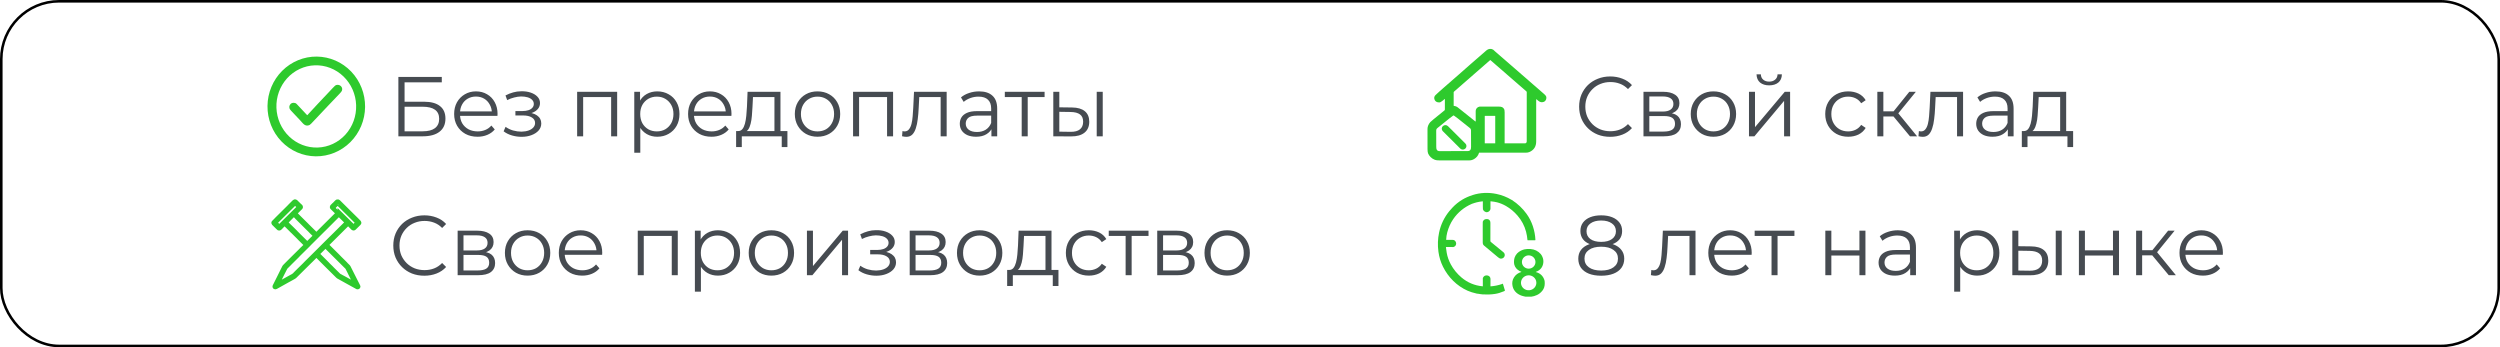 <?xml version="1.0" encoding="UTF-8"?> <svg xmlns="http://www.w3.org/2000/svg" width="972" height="135" viewBox="0 0 972 135" fill="none"><path d="M622.538 107.198C620.692 107.198 619.098 106.934 617.758 106.407C616.439 105.879 615.417 105.121 614.692 104.132C613.988 103.121 613.637 101.934 613.637 100.571C613.637 99.252 613.977 98.131 614.659 97.208C615.362 96.263 616.373 95.538 617.692 95.032C619.033 94.527 620.648 94.274 622.538 94.274C624.407 94.274 626.011 94.527 627.352 95.032C628.693 95.538 629.715 96.263 630.418 97.208C631.143 98.131 631.506 99.252 631.506 100.571C631.506 101.934 631.143 103.121 630.418 104.132C629.693 105.121 628.66 105.879 627.319 106.407C625.978 106.934 624.385 107.198 622.538 107.198ZM622.538 105.187C624.582 105.187 626.176 104.769 627.319 103.934C628.484 103.099 629.066 101.967 629.066 100.538C629.066 99.109 628.484 97.988 627.319 97.175C626.176 96.34 624.582 95.922 622.538 95.922C620.494 95.922 618.901 96.34 617.758 97.175C616.615 97.988 616.043 99.109 616.043 100.538C616.043 101.967 616.615 103.099 617.758 103.934C618.901 104.769 620.494 105.187 622.538 105.187ZM622.538 95.626C620.824 95.626 619.362 95.395 618.153 94.933C616.966 94.472 616.054 93.812 615.417 92.955C614.779 92.076 614.461 91.032 614.461 89.823C614.461 88.548 614.79 87.46 615.45 86.559C616.131 85.636 617.076 84.933 618.285 84.449C619.494 83.965 620.912 83.724 622.538 83.724C624.165 83.724 625.583 83.965 626.791 84.449C628.022 84.933 628.978 85.636 629.66 86.559C630.341 87.46 630.682 88.548 630.682 89.823C630.682 91.032 630.363 92.076 629.726 92.955C629.088 93.812 628.154 94.472 626.923 94.933C625.714 95.395 624.253 95.626 622.538 95.626ZM622.538 94.043C624.341 94.043 625.747 93.669 626.758 92.922C627.769 92.175 628.275 91.175 628.275 89.922C628.275 88.603 627.747 87.581 626.692 86.856C625.659 86.108 624.275 85.735 622.538 85.735C620.802 85.735 619.417 86.108 618.384 86.856C617.351 87.581 616.835 88.592 616.835 89.889C616.835 91.164 617.329 92.175 618.318 92.922C619.329 93.669 620.736 94.043 622.538 94.043ZM641.872 106.967L642.037 104.956C642.191 104.978 642.334 105.011 642.466 105.055C642.619 105.077 642.751 105.088 642.861 105.088C643.565 105.088 644.125 104.824 644.543 104.297C644.982 103.769 645.312 103.066 645.532 102.187C645.752 101.307 645.905 100.318 645.993 99.219C646.081 98.098 646.158 96.977 646.224 95.856L646.521 89.691H659.214V107H656.873V91.043L657.467 91.735H648.037L648.598 91.01L648.334 96.021C648.268 97.516 648.147 98.945 647.971 100.307C647.818 101.67 647.565 102.868 647.213 103.901C646.883 104.934 646.422 105.747 645.828 106.341C645.235 106.912 644.477 107.198 643.554 107.198C643.29 107.198 643.015 107.176 642.729 107.132C642.466 107.088 642.18 107.033 641.872 106.967ZM673.287 107.165C671.484 107.165 669.902 106.791 668.539 106.044C667.176 105.275 666.11 104.231 665.341 102.912C664.572 101.571 664.187 100.043 664.187 98.329C664.187 96.615 664.55 95.098 665.275 93.779C666.022 92.46 667.033 91.427 668.308 90.68C669.605 89.911 671.056 89.526 672.66 89.526C674.287 89.526 675.726 89.9 676.979 90.647C678.254 91.373 679.254 92.406 679.979 93.746C680.705 95.065 681.067 96.593 681.067 98.329C681.067 98.439 681.056 98.56 681.034 98.692C681.034 98.802 681.034 98.922 681.034 99.054H665.967V97.307H679.782L678.858 97.999C678.858 96.746 678.584 95.637 678.034 94.669C677.507 93.68 676.781 92.911 675.858 92.362C674.935 91.812 673.869 91.537 672.66 91.537C671.473 91.537 670.407 91.812 669.462 92.362C668.517 92.911 667.781 93.68 667.253 94.669C666.726 95.659 666.462 96.79 666.462 98.065V98.428C666.462 99.747 666.748 100.912 667.319 101.923C667.913 102.912 668.726 103.692 669.759 104.264C670.814 104.813 672.012 105.088 673.353 105.088C674.408 105.088 675.386 104.901 676.287 104.527C677.21 104.154 678.001 103.582 678.661 102.813L679.979 104.33C679.21 105.253 678.243 105.956 677.078 106.44C675.935 106.923 674.671 107.165 673.287 107.165ZM688.773 107V91.109L689.367 91.735H682.212V89.691H697.675V91.735H690.521L691.114 91.109V107H688.773ZM709.688 107V89.691H712.029V97.34H722.942V89.691H725.283V107H722.942V99.351H712.029V107H709.688ZM742.684 107V103.176L742.585 102.549V96.153C742.585 94.68 742.168 93.549 741.333 92.757C740.519 91.966 739.299 91.57 737.673 91.57C736.552 91.57 735.486 91.757 734.475 92.131C733.464 92.504 732.607 92.999 731.903 93.614L730.848 91.867C731.727 91.12 732.782 90.548 734.013 90.153C735.244 89.735 736.541 89.526 737.904 89.526C740.146 89.526 741.871 90.087 743.08 91.208C744.311 92.307 744.926 93.988 744.926 96.252V107H742.684ZM736.717 107.165C735.42 107.165 734.288 106.956 733.321 106.538C732.376 106.099 731.651 105.505 731.145 104.758C730.639 103.989 730.387 103.11 730.387 102.121C730.387 101.219 730.596 100.406 731.013 99.681C731.453 98.933 732.156 98.34 733.123 97.9C734.112 97.439 735.431 97.208 737.08 97.208H743.047V98.956H737.145C735.475 98.956 734.31 99.252 733.651 99.846C733.013 100.439 732.695 101.175 732.695 102.055C732.695 103.044 733.079 103.835 733.848 104.428C734.618 105.022 735.695 105.319 737.08 105.319C738.398 105.319 739.53 105.022 740.475 104.428C741.442 103.813 742.146 102.934 742.585 101.791L743.113 103.406C742.673 104.549 741.904 105.461 740.805 106.143C739.728 106.824 738.365 107.165 736.717 107.165ZM768.721 107.165C767.227 107.165 765.875 106.824 764.666 106.143C763.457 105.44 762.49 104.439 761.765 103.143C761.061 101.824 760.71 100.219 760.71 98.329C760.71 96.439 761.061 94.845 761.765 93.549C762.468 92.23 763.424 91.23 764.633 90.548C765.842 89.867 767.205 89.526 768.721 89.526C770.37 89.526 771.842 89.9 773.139 90.647C774.458 91.373 775.491 92.406 776.238 93.746C776.986 95.065 777.359 96.593 777.359 98.329C777.359 100.087 776.986 101.626 776.238 102.945C775.491 104.264 774.458 105.297 773.139 106.044C771.842 106.791 770.37 107.165 768.721 107.165ZM759.786 113.396V89.691H762.028V94.9L761.798 98.362L762.127 101.857V113.396H759.786ZM768.556 105.088C769.787 105.088 770.886 104.813 771.853 104.264C772.82 103.692 773.59 102.901 774.161 101.89C774.733 100.857 775.018 99.67 775.018 98.329C775.018 96.988 774.733 95.812 774.161 94.801C773.59 93.79 772.82 92.999 771.853 92.427C770.886 91.856 769.787 91.57 768.556 91.57C767.326 91.57 766.216 91.856 765.226 92.427C764.259 92.999 763.49 93.79 762.919 94.801C762.369 95.812 762.094 96.988 762.094 98.329C762.094 99.67 762.369 100.857 762.919 101.89C763.49 102.901 764.259 103.692 765.226 104.264C766.216 104.813 767.326 105.088 768.556 105.088ZM799.269 107V89.691H801.61V107H799.269ZM789.675 95.79C791.851 95.812 793.51 96.296 794.653 97.241C795.796 98.186 796.368 99.549 796.368 101.329C796.368 103.176 795.752 104.593 794.521 105.582C793.291 106.571 791.532 107.055 789.246 107.033L782.389 107V89.691H784.729V95.725L789.675 95.79ZM789.081 105.253C790.708 105.275 791.928 104.956 792.741 104.297C793.576 103.615 793.994 102.626 793.994 101.329C793.994 100.033 793.587 99.087 792.774 98.494C791.961 97.879 790.73 97.56 789.081 97.538L784.729 97.472V105.187L789.081 105.253ZM808.275 107V89.691H810.616V97.34H821.529V89.691H823.869V107H821.529V99.351H810.616V107H808.275ZM843.216 107L836.095 98.428L838.04 97.274L845.985 107H843.216ZM830.523 107V89.691H832.864V107H830.523ZM832.138 99.285V97.274H837.71V99.285H832.138ZM838.238 98.593L836.062 98.263L842.952 89.691H845.491L838.238 98.593ZM856.486 107.165C854.684 107.165 853.101 106.791 851.739 106.044C850.376 105.275 849.31 104.231 848.541 102.912C847.771 101.571 847.387 100.043 847.387 98.329C847.387 96.615 847.749 95.098 848.475 93.779C849.222 92.46 850.233 91.427 851.508 90.68C852.805 89.911 854.255 89.526 855.86 89.526C857.486 89.526 858.926 89.9 860.179 90.647C861.454 91.373 862.454 92.406 863.179 93.746C863.904 95.065 864.267 96.593 864.267 98.329C864.267 98.439 864.256 98.56 864.234 98.692C864.234 98.802 864.234 98.922 864.234 99.054H849.167V97.307H862.981L862.058 97.999C862.058 96.746 861.783 95.637 861.234 94.669C860.706 93.68 859.981 92.911 859.058 92.362C858.135 91.812 857.069 91.537 855.86 91.537C854.673 91.537 853.607 91.812 852.662 92.362C851.717 92.911 850.98 93.68 850.453 94.669C849.925 95.659 849.662 96.79 849.662 98.065V98.428C849.662 99.747 849.947 100.912 850.519 101.923C851.112 102.912 851.925 103.692 852.959 104.264C854.014 104.813 855.211 105.088 856.552 105.088C857.607 105.088 858.585 104.901 859.487 104.527C860.41 104.154 861.201 103.582 861.86 102.813L863.179 104.33C862.41 105.253 861.443 105.956 860.278 106.44C859.135 106.923 857.871 107.165 856.486 107.165Z" fill="#464B51"></path><path d="M579.49 78.369V81.251C579.49 81.262 579.488 81.274 579.486 81.285C579.316 81.934 578.912 82.333 578.274 82.483C577.585 82.645 576.704 82.005 576.559 81.37C576.533 81.256 576.522 80.859 576.526 80.176C576.534 79.077 576.536 78.472 576.532 78.359C576.532 78.347 576.529 78.335 576.524 78.325C576.518 78.314 576.511 78.304 576.502 78.296C576.492 78.288 576.482 78.282 576.47 78.279C576.458 78.275 576.445 78.274 576.433 78.275C575.679 78.349 574.912 78.48 574.132 78.669C574.057 78.686 573.744 78.776 573.194 78.938C572.784 79.058 572.476 79.163 572.27 79.252C569.25 80.562 566.828 82.549 565.003 85.212C563.953 86.742 563.175 88.543 562.699 90.321C562.45 91.252 562.307 92.201 562.27 93.171C562.269 93.182 562.271 93.193 562.275 93.204C562.279 93.214 562.286 93.224 562.294 93.232C562.302 93.24 562.311 93.247 562.322 93.251C562.333 93.255 562.344 93.258 562.355 93.258C562.896 93.251 563.693 93.254 564.747 93.266C565.26 93.272 565.636 93.458 565.877 93.825C566.188 94.3 566.238 94.783 566.025 95.272C565.865 95.64 565.553 95.897 565.088 96.043C565.075 96.048 565.061 96.05 565.047 96.05L562.338 96.025C562.316 96.025 562.295 96.03 562.275 96.038C562.255 96.046 562.238 96.059 562.223 96.074C562.209 96.09 562.198 96.108 562.191 96.128C562.184 96.148 562.182 96.169 562.184 96.19C562.242 96.779 562.342 97.479 562.484 98.289C562.753 99.832 563.284 101.336 564.077 102.801C565.119 104.726 566.494 106.413 568.203 107.864C570.562 109.866 573.31 111.019 576.445 111.322C576.455 111.323 576.465 111.322 576.475 111.319C576.485 111.316 576.493 111.311 576.501 111.304C576.509 111.297 576.515 111.289 576.519 111.28C576.523 111.271 576.525 111.261 576.525 111.251V108.163C576.525 108.132 576.531 108.101 576.544 108.073C576.776 107.559 577.1 107.249 577.517 107.144C578.557 106.884 579.511 107.441 579.502 108.538C579.5 108.797 579.496 109.706 579.49 111.264C579.49 111.274 579.492 111.283 579.495 111.292C579.499 111.301 579.505 111.309 579.512 111.316C579.519 111.322 579.527 111.327 579.537 111.33C579.546 111.333 579.556 111.335 579.565 111.334C581.065 111.222 582.515 110.926 583.915 110.446C583.996 110.418 584.057 110.385 584.1 110.347C584.162 110.292 584.226 110.292 584.293 110.347C584.332 110.377 584.36 110.419 584.373 110.466L585.014 112.603C585.016 112.61 585.019 112.616 585.023 112.62C585.228 112.892 585.086 113.1 584.786 113.228C583.529 113.765 582.333 114.118 581.2 114.286C579.759 114.501 578.201 114.561 576.526 114.466C576.214 114.449 575.905 114.359 575.563 114.353C575.354 114.349 575.161 114.316 574.984 114.254C574.775 114.182 574.465 114.221 574.204 114.161C572.769 113.833 571.575 113.458 570.622 113.036C566.39 111.161 563.067 107.787 561.035 103.698C560.134 101.886 559.541 99.93 559.257 97.832C558.915 95.313 559.005 92.826 559.528 90.371C560.179 87.316 561.495 84.564 563.475 82.115C563.754 81.77 564.168 81.305 564.716 80.719C565.833 79.523 567.11 78.491 568.546 77.624C569.743 76.902 571.112 76.296 572.653 75.807C574.068 75.357 575.542 75.095 577.076 75.022C578.653 74.945 580.233 75.072 581.816 75.401C583.908 75.835 585.883 76.609 587.739 77.724C587.744 77.728 587.76 77.734 587.785 77.741C587.812 77.749 587.827 77.754 587.83 77.756C590.098 79.229 592 81.03 593.534 83.158C594.589 84.621 595.402 86.219 595.975 87.95C596.56 89.721 596.89 91.483 596.966 93.236C596.967 93.26 596.963 93.285 596.954 93.308C596.946 93.331 596.932 93.352 596.915 93.369C596.898 93.387 596.877 93.401 596.855 93.41C596.832 93.42 596.808 93.425 596.783 93.425H594.008C593.975 93.425 593.942 93.412 593.917 93.39C593.893 93.367 593.878 93.336 593.875 93.303C593.791 92.23 593.611 91.162 593.333 90.097C592.727 87.782 591.621 85.694 590.015 83.832C588.703 82.311 587.218 81.071 585.559 80.112C584.426 79.457 583.266 78.976 582.08 78.669C581.467 78.511 580.643 78.377 579.607 78.266C579.592 78.265 579.577 78.266 579.563 78.271C579.549 78.275 579.536 78.283 579.525 78.293C579.514 78.302 579.505 78.314 579.499 78.327C579.493 78.341 579.49 78.355 579.49 78.369Z" fill="#2ECA2D"></path><path d="M576.548 86.097C576.867 85.424 577.299 85.181 578.052 85.168C578.666 85.158 579.13 85.431 579.358 85.983C579.433 86.164 579.468 86.444 579.465 86.822C579.453 88.867 579.451 91.155 579.461 93.687C579.461 93.757 579.477 93.826 579.507 93.89C579.537 93.953 579.581 94.01 579.635 94.056C581.183 95.355 582.846 96.721 584.625 98.153C584.827 98.317 584.961 98.565 585.029 98.897C585.087 99.182 585.05 99.459 584.919 99.728C584.689 100.195 584.296 100.47 583.739 100.554C583.249 100.628 582.805 100.333 582.454 100.04C580.436 98.357 578.62 96.841 577.007 95.494C576.573 95.13 576.487 94.733 576.488 94.145C576.49 90.927 576.489 88.681 576.485 87.406C576.483 86.824 576.49 86.439 576.506 86.249C576.511 86.196 576.525 86.145 576.548 86.097Z" fill="#2ECA2D"></path><path d="M591.498 105.691C591.324 105.509 591.102 105.524 590.931 105.432C589.783 104.829 589.06 103.99 588.763 102.915C588.544 102.123 588.609 100.878 588.918 100.054C589.358 98.883 590.18 98.009 591.384 97.431C591.86 97.204 592.288 97.048 592.668 96.963C593.401 96.798 594.197 96.751 595.056 96.819C596.659 96.946 597.977 97.589 599.011 98.749C599.396 99.18 599.683 99.711 599.872 100.339C600.116 101.148 600.132 101.964 599.921 102.786C599.738 103.5 599.408 104.097 598.932 104.578C598.425 105.088 597.837 105.456 597.167 105.683C597.156 105.687 597.147 105.694 597.141 105.703C597.135 105.712 597.132 105.723 597.132 105.734C597.133 105.745 597.136 105.755 597.143 105.764C597.15 105.773 597.159 105.779 597.17 105.782C598.868 106.253 599.971 107.307 600.478 108.943C600.562 109.21 600.602 109.648 600.598 110.254C600.592 111.324 600.289 112.239 599.691 112.998C599.079 113.773 598.369 114.344 597.561 114.71C596.809 115.053 596.072 115.267 595.351 115.353C595.027 115.392 594.307 115.391 593.191 115.352C593.156 115.351 593.122 115.345 593.089 115.336C593.016 115.315 592.812 115.271 592.479 115.204C591.959 115.098 591.453 114.93 590.96 114.699C590.433 114.45 589.983 114.164 589.613 113.84C588.822 113.145 588.312 112.285 588.085 111.26C587.808 110.008 587.994 108.868 588.643 107.838C589.289 106.813 590.235 106.117 591.482 105.752C591.488 105.75 591.493 105.746 591.497 105.742C591.502 105.737 591.505 105.732 591.506 105.726C591.508 105.719 591.508 105.713 591.507 105.707C591.505 105.701 591.502 105.695 591.498 105.691ZM596.989 101.87C596.989 101.53 596.921 101.194 596.789 100.88C596.657 100.566 596.463 100.281 596.218 100.041C595.973 99.8 595.683 99.61 595.364 99.48C595.044 99.35 594.702 99.283 594.356 99.283C594.01 99.283 593.668 99.35 593.348 99.48C593.029 99.61 592.738 99.8 592.494 100.041C592.249 100.281 592.055 100.566 591.923 100.88C591.791 101.194 591.722 101.53 591.722 101.87C591.722 102.556 592 103.214 592.494 103.7C592.988 104.185 593.657 104.457 594.356 104.457C595.054 104.457 595.724 104.185 596.218 103.7C596.712 103.214 596.989 102.556 596.989 101.87ZM597.326 109.667C597.25 108.9 596.864 108.194 596.252 107.704C595.64 107.215 594.851 106.982 594.061 107.056C593.669 107.094 593.289 107.205 592.941 107.385C592.594 107.564 592.286 107.808 592.035 108.103C591.785 108.398 591.596 108.738 591.481 109.103C591.366 109.468 591.325 109.852 591.363 110.232C591.438 110.999 591.824 111.705 592.436 112.195C593.049 112.684 593.837 112.917 594.628 112.843C595.019 112.806 595.4 112.694 595.747 112.514C596.095 112.335 596.402 112.091 596.653 111.796C596.903 111.501 597.092 111.161 597.207 110.796C597.323 110.431 597.363 110.047 597.326 109.667Z" fill="#2ECA2D"></path><path d="M561.687 38.474C561.183 38.942 560.686 39.33 560.196 39.639C559.893 39.831 559.507 39.877 559.04 39.777C558.324 39.624 557.873 39.205 557.686 38.521C557.524 37.93 557.681 37.403 558.155 36.94C558.856 36.256 560.355 34.919 562.655 32.928C564.665 31.186 566.18 29.865 567.2 28.963C569.777 26.686 571.286 25.358 571.727 24.977C573.981 23.032 576.054 21.229 577.949 19.569C578.668 18.938 579.716 18.812 580.508 19.292C580.557 19.321 580.603 19.355 580.643 19.394C581.014 19.738 581.214 19.924 581.246 19.952C582.586 21.116 584.56 22.828 587.167 25.088C587.469 25.349 587.638 25.496 587.675 25.529C592.055 29.365 596.257 33.021 600.282 36.496C600.785 36.931 601.076 37.273 601.155 37.523C601.408 38.324 600.991 39.394 600.097 39.642C598.871 39.982 598.236 39.347 597.433 38.616C597.419 38.603 597.402 38.595 597.383 38.592C597.365 38.589 597.346 38.591 597.328 38.598C597.311 38.605 597.297 38.618 597.286 38.633C597.276 38.648 597.27 38.666 597.27 38.685C597.262 47.012 597.262 52.448 597.269 54.992C597.274 56.97 596.386 58.346 594.607 59.12C594.216 59.29 593.723 59.371 593.128 59.363C593.069 59.362 592.932 59.362 592.719 59.362C586.341 59.368 580.481 59.367 575.138 59.359C575.116 59.359 575.094 59.366 575.077 59.379C575.059 59.392 575.046 59.41 575.04 59.431C574.744 60.44 574.124 61.232 573.178 61.806C572.858 62 572.526 62.145 572.181 62.239C571.869 62.325 571.508 62.368 571.097 62.367C567.112 62.365 563.345 62.365 559.798 62.367C558.935 62.367 558.305 62.295 557.91 62.15C557.272 61.916 556.712 61.561 556.231 61.085C555.785 60.644 555.457 60.171 555.248 59.664C555.099 59.305 555.023 58.739 555.019 57.965C554.997 53.941 554.994 51.32 555.011 50.103C555.024 49.181 555.384 48.307 556.093 47.48C556.21 47.344 556.623 46.984 557.332 46.4C558.79 45.2 560.209 44.048 561.59 42.943C561.646 42.898 561.691 42.842 561.722 42.778C561.752 42.714 561.768 42.644 561.768 42.573V38.509C561.768 38.5 561.765 38.49 561.76 38.483C561.754 38.475 561.747 38.469 561.738 38.465C561.73 38.461 561.72 38.46 561.711 38.462C561.702 38.464 561.694 38.468 561.687 38.474ZM565.269 41.166C565.882 41.24 566.404 41.452 566.837 41.804C569.141 43.683 571.405 45.49 573.627 47.224C573.636 47.231 573.646 47.236 573.657 47.238C573.668 47.24 573.68 47.24 573.69 47.237C573.701 47.234 573.711 47.228 573.719 47.22C573.727 47.213 573.733 47.203 573.736 47.193C573.747 47.16 573.754 47.101 573.756 47.017C573.77 46.012 573.767 44.769 573.747 43.289C573.743 42.977 573.804 42.69 573.931 42.43C574.172 41.94 574.594 41.617 575.196 41.463C575.221 41.457 575.246 41.453 575.273 41.452C577.157 41.447 579.594 41.443 582.585 41.44C583.245 41.44 583.711 41.506 583.98 41.639C584.431 41.861 584.74 42.207 584.907 42.679C584.922 42.72 584.932 42.763 584.936 42.806C584.983 43.293 585.006 43.593 585.006 43.706C584.996 47.113 584.994 51.11 585 55.698C585 55.708 585.004 55.718 585.012 55.725C585.019 55.733 585.03 55.737 585.04 55.737H592.992C593.014 55.737 593.036 55.733 593.056 55.726C593.411 55.597 593.59 55.352 593.593 54.99C593.606 52.821 593.609 46.429 593.601 35.817C593.6 35.764 593.588 35.712 593.567 35.665C593.545 35.617 593.513 35.575 593.473 35.54L579.458 23.363C579.447 23.354 579.434 23.349 579.42 23.349C579.406 23.349 579.393 23.354 579.383 23.363L565.311 35.638C565.271 35.672 565.24 35.715 565.218 35.762C565.196 35.809 565.185 35.86 565.185 35.912V41.073C565.185 41.096 565.193 41.118 565.209 41.136C565.225 41.153 565.246 41.164 565.269 41.166ZM565.185 58.746C568.548 58.737 570.368 58.732 570.646 58.731C571.134 58.728 571.489 58.569 571.71 58.253C571.871 58.023 571.95 57.639 571.947 57.1C571.94 55.67 571.935 53.561 571.93 50.774C571.928 50.18 571.736 49.98 571.312 49.64C568.732 47.582 567.218 46.377 566.769 46.024C566.305 45.658 565.816 45.298 565.302 44.942C565.243 44.902 565.193 44.882 565.15 44.882C565.106 44.883 565.055 44.903 564.996 44.943C564.484 45.301 563.997 45.664 563.535 46.031C563.088 46.387 561.58 47.601 559.011 49.671C558.589 50.013 558.397 50.214 558.399 50.809C558.409 53.596 558.415 55.704 558.416 57.135C558.416 57.673 558.497 58.057 558.658 58.286C558.881 58.601 559.236 58.758 559.724 58.758C560.002 58.758 561.822 58.754 565.185 58.746ZM581.346 45.119C581.346 45.103 581.339 45.087 581.327 45.076C581.316 45.064 581.3 45.058 581.283 45.058H577.339C577.322 45.058 577.306 45.064 577.294 45.076C577.282 45.087 577.276 45.103 577.276 45.119V55.671C577.276 55.687 577.282 55.703 577.294 55.714C577.306 55.726 577.322 55.732 577.339 55.732H581.283C581.3 55.732 581.316 55.726 581.327 55.714C581.339 55.703 581.346 55.687 581.346 55.671V45.119Z" fill="#2ECA2D"></path><path d="M560.996 49.032L560.963 49.063C560.418 49.591 560.412 50.453 560.95 50.988L567.751 57.758C568.289 58.293 569.167 58.299 569.712 57.771L569.745 57.74C570.291 57.212 570.297 56.35 569.759 55.815L562.957 49.045C562.42 48.51 561.541 48.504 560.996 49.032Z" fill="#2ECA2D"></path><path d="M626.033 53.198C624.297 53.198 622.692 52.912 621.22 52.341C619.747 51.747 618.472 50.923 617.395 49.868C616.318 48.813 615.472 47.571 614.856 46.142C614.263 44.714 613.966 43.153 613.966 41.461C613.966 39.768 614.263 38.208 614.856 36.779C615.472 35.35 616.318 34.108 617.395 33.053C618.494 31.998 619.78 31.185 621.253 30.614C622.725 30.02 624.33 29.724 626.066 29.724C627.737 29.724 629.308 30.009 630.781 30.581C632.253 31.13 633.495 31.965 634.506 33.086L632.957 34.636C632.012 33.669 630.968 32.977 629.825 32.559C628.682 32.119 627.451 31.899 626.132 31.899C624.747 31.899 623.461 32.141 622.275 32.625C621.088 33.086 620.055 33.757 619.175 34.636C618.296 35.493 617.604 36.504 617.098 37.669C616.615 38.812 616.373 40.076 616.373 41.461C616.373 42.845 616.615 44.12 617.098 45.285C617.604 46.428 618.296 47.439 619.175 48.318C620.055 49.175 621.088 49.846 622.275 50.33C623.461 50.791 624.747 51.022 626.132 51.022C627.451 51.022 628.682 50.802 629.825 50.362C630.968 49.923 632.012 49.219 632.957 48.252L634.506 49.802C633.495 50.923 632.253 51.769 630.781 52.341C629.308 52.912 627.726 53.198 626.033 53.198ZM638.984 53V35.691H646.633C648.589 35.691 650.128 36.065 651.249 36.812C652.392 37.559 652.963 38.658 652.963 40.109C652.963 41.516 652.425 42.604 651.348 43.373C650.271 44.12 648.853 44.494 647.095 44.494L647.556 43.801C649.622 43.801 651.139 44.186 652.106 44.955C653.073 45.725 653.557 46.835 653.557 48.285C653.557 49.78 653.007 50.945 651.908 51.78C650.831 52.593 649.15 53 646.864 53H638.984ZM641.259 51.154H646.765C648.238 51.154 649.348 50.923 650.095 50.461C650.864 49.978 651.249 49.209 651.249 48.154C651.249 47.099 650.908 46.329 650.227 45.846C649.545 45.362 648.468 45.12 646.996 45.12H641.259V51.154ZM641.259 43.373H646.468C647.809 43.373 648.831 43.12 649.534 42.615C650.26 42.109 650.622 41.373 650.622 40.406C650.622 39.438 650.26 38.713 649.534 38.23C648.831 37.746 647.809 37.504 646.468 37.504H641.259V43.373ZM666.164 53.165C664.494 53.165 662.988 52.791 661.647 52.044C660.329 51.275 659.285 50.231 658.515 48.912C657.746 47.571 657.361 46.043 657.361 44.329C657.361 42.593 657.746 41.065 658.515 39.746C659.285 38.428 660.329 37.394 661.647 36.647C662.966 35.9 664.472 35.526 666.164 35.526C667.879 35.526 669.395 35.9 670.714 36.647C672.055 37.394 673.099 38.428 673.846 39.746C674.615 41.065 675 42.593 675 44.329C675 46.043 674.615 47.571 673.846 48.912C673.099 50.231 672.055 51.275 670.714 52.044C669.373 52.791 667.857 53.165 666.164 53.165ZM666.164 51.088C667.417 51.088 668.527 50.813 669.494 50.264C670.461 49.692 671.219 48.901 671.769 47.89C672.34 46.857 672.626 45.67 672.626 44.329C672.626 42.966 672.34 41.779 671.769 40.768C671.219 39.757 670.461 38.977 669.494 38.428C668.527 37.856 667.428 37.57 666.197 37.57C664.966 37.57 663.867 37.856 662.9 38.428C661.933 38.977 661.164 39.757 660.592 40.768C660.021 41.779 659.735 42.966 659.735 44.329C659.735 45.67 660.021 46.857 660.592 47.89C661.164 48.901 661.933 49.692 662.9 50.264C663.867 50.813 664.955 51.088 666.164 51.088ZM680.003 53V35.691H682.344V49.439L693.916 35.691H695.993V53H693.652V39.219L682.113 53H680.003ZM687.85 33.185C686.399 33.185 685.223 32.823 684.322 32.097C683.443 31.35 682.981 30.284 682.937 28.899H684.619C684.641 29.779 684.948 30.471 685.542 30.976C686.135 31.482 686.904 31.735 687.85 31.735C688.795 31.735 689.564 31.482 690.157 30.976C690.773 30.471 691.092 29.779 691.114 28.899H692.795C692.773 30.284 692.311 31.35 691.41 32.097C690.509 32.823 689.322 33.185 687.85 33.185ZM718.584 53.165C716.869 53.165 715.331 52.791 713.968 52.044C712.627 51.275 711.572 50.231 710.803 48.912C710.034 47.571 709.649 46.043 709.649 44.329C709.649 42.593 710.034 41.065 710.803 39.746C711.572 38.428 712.627 37.394 713.968 36.647C715.331 35.9 716.869 35.526 718.584 35.526C720.056 35.526 721.386 35.812 722.573 36.383C723.76 36.955 724.694 37.812 725.375 38.955L723.628 40.142C723.034 39.263 722.298 38.614 721.419 38.197C720.54 37.779 719.584 37.57 718.551 37.57C717.32 37.57 716.21 37.856 715.221 38.428C714.232 38.977 713.451 39.757 712.88 40.768C712.308 41.779 712.023 42.966 712.023 44.329C712.023 45.692 712.308 46.879 712.88 47.89C713.451 48.901 714.232 49.692 715.221 50.264C716.21 50.813 717.32 51.088 718.551 51.088C719.584 51.088 720.54 50.879 721.419 50.461C722.298 50.044 723.034 49.406 723.628 48.549L725.375 49.736C724.694 50.857 723.76 51.714 722.573 52.308C721.386 52.879 720.056 53.165 718.584 53.165ZM742.601 53L735.48 44.428L737.425 43.274L745.371 53H742.601ZM729.908 53V35.691H732.249V53H729.908ZM731.523 45.285V43.274H737.095V45.285H731.523ZM737.623 44.593L735.447 44.263L742.337 35.691H744.876L737.623 44.593ZM745.9 52.967L746.065 50.956C746.219 50.978 746.361 51.011 746.493 51.055C746.647 51.077 746.779 51.088 746.889 51.088C747.592 51.088 748.153 50.824 748.57 50.297C749.01 49.769 749.34 49.066 749.559 48.187C749.779 47.307 749.933 46.318 750.021 45.219C750.109 44.098 750.186 42.977 750.252 41.856L750.549 35.691H763.242V53H760.901V37.043L761.494 37.735H752.065L752.626 37.01L752.362 42.021C752.296 43.516 752.175 44.944 751.999 46.307C751.845 47.67 751.593 48.868 751.241 49.901C750.911 50.934 750.45 51.747 749.856 52.341C749.263 52.912 748.504 53.198 747.581 53.198C747.318 53.198 747.043 53.176 746.757 53.132C746.493 53.088 746.208 53.033 745.9 52.967ZM780.644 53V49.175L780.545 48.549V42.153C780.545 40.68 780.128 39.548 779.293 38.757C778.479 37.966 777.259 37.57 775.633 37.57C774.512 37.57 773.446 37.757 772.435 38.131C771.424 38.504 770.567 38.999 769.863 39.614L768.808 37.867C769.687 37.12 770.742 36.548 771.973 36.153C773.204 35.735 774.501 35.526 775.864 35.526C778.106 35.526 779.831 36.087 781.04 37.208C782.271 38.307 782.886 39.988 782.886 42.252V53H780.644ZM774.677 53.165C773.38 53.165 772.248 52.956 771.281 52.538C770.336 52.099 769.611 51.505 769.105 50.758C768.599 49.989 768.347 49.11 768.347 48.12C768.347 47.219 768.556 46.406 768.973 45.681C769.413 44.934 770.116 44.34 771.083 43.9C772.072 43.439 773.391 43.208 775.04 43.208H781.007V44.955H775.105C773.435 44.955 772.27 45.252 771.611 45.846C770.973 46.439 770.655 47.175 770.655 48.055C770.655 49.044 771.039 49.835 771.808 50.428C772.578 51.022 773.655 51.319 775.04 51.319C776.358 51.319 777.49 51.022 778.435 50.428C779.402 49.813 780.106 48.934 780.545 47.791L781.073 49.406C780.633 50.549 779.864 51.461 778.765 52.143C777.688 52.824 776.325 53.165 774.677 53.165ZM800.987 51.879V37.735H792.645L792.448 41.593C792.404 42.758 792.327 43.9 792.217 45.021C792.129 46.142 791.964 47.175 791.722 48.12C791.503 49.044 791.184 49.802 790.766 50.395C790.349 50.967 789.81 51.297 789.151 51.385L786.81 50.956C787.491 50.978 788.052 50.736 788.491 50.231C788.931 49.703 789.272 48.989 789.513 48.087C789.755 47.186 789.931 46.164 790.041 45.021C790.151 43.856 790.239 42.67 790.305 41.461L790.535 35.691H803.328V51.879H800.987ZM786.085 57.187V50.956H806.031V57.187H803.822V53H788.293V57.187H786.085Z" fill="#464B51"></path><path d="M154.89 53V29.921H171.771V31.998H157.297V39.548H164.847C167.573 39.548 169.639 40.109 171.045 41.23C172.474 42.329 173.188 43.955 173.188 46.109C173.188 48.329 172.419 50.033 170.881 51.22C169.364 52.407 167.177 53 164.32 53H154.89ZM157.297 51.055H164.287C166.419 51.055 168.023 50.648 169.1 49.835C170.199 49 170.749 47.791 170.749 46.208C170.749 43.065 168.595 41.494 164.287 41.494H157.297V51.055ZM185.67 53.165C183.868 53.165 182.285 52.791 180.923 52.044C179.56 51.275 178.494 50.231 177.725 48.912C176.955 47.571 176.571 46.043 176.571 44.329C176.571 42.615 176.933 41.098 177.659 39.779C178.406 38.461 179.417 37.427 180.692 36.68C181.989 35.911 183.439 35.526 185.044 35.526C186.67 35.526 188.11 35.9 189.363 36.647C190.638 37.373 191.638 38.406 192.363 39.746C193.088 41.065 193.451 42.593 193.451 44.329C193.451 44.439 193.44 44.56 193.418 44.692C193.418 44.802 193.418 44.922 193.418 45.054H178.351V43.307H192.165L191.242 43.999C191.242 42.746 190.967 41.636 190.418 40.669C189.89 39.68 189.165 38.911 188.242 38.361C187.319 37.812 186.253 37.537 185.044 37.537C183.857 37.537 182.791 37.812 181.846 38.361C180.901 38.911 180.164 39.68 179.637 40.669C179.109 41.658 178.846 42.79 178.846 44.065V44.428C178.846 45.747 179.131 46.912 179.703 47.923C180.296 48.912 181.109 49.692 182.143 50.264C183.198 50.813 184.395 51.088 185.736 51.088C186.791 51.088 187.769 50.901 188.67 50.527C189.594 50.154 190.385 49.582 191.044 48.813L192.363 50.33C191.594 51.253 190.627 51.956 189.462 52.44C188.319 52.923 187.055 53.165 185.67 53.165ZM202.798 53.198C201.546 53.198 200.304 53.022 199.073 52.67C197.842 52.319 196.754 51.78 195.809 51.055L196.567 49.307C197.402 49.923 198.37 50.395 199.469 50.725C200.567 51.033 201.655 51.187 202.732 51.187C203.809 51.165 204.744 51.011 205.535 50.725C206.326 50.439 206.942 50.044 207.381 49.538C207.821 49.033 208.041 48.461 208.041 47.824C208.041 46.901 207.623 46.186 206.788 45.681C205.953 45.153 204.81 44.889 203.359 44.889H200.392V43.175H203.194C204.051 43.175 204.81 43.065 205.469 42.845C206.128 42.626 206.634 42.307 206.986 41.889C207.359 41.472 207.546 40.977 207.546 40.406C207.546 39.79 207.326 39.263 206.887 38.823C206.469 38.383 205.887 38.054 205.139 37.834C204.392 37.614 203.546 37.504 202.601 37.504C201.743 37.526 200.853 37.658 199.93 37.9C199.007 38.12 198.095 38.461 197.194 38.922L196.534 37.109C197.545 36.581 198.545 36.186 199.534 35.922C200.546 35.636 201.557 35.493 202.568 35.493C203.952 35.449 205.194 35.614 206.293 35.988C207.414 36.361 208.304 36.9 208.964 37.603C209.623 38.285 209.953 39.109 209.953 40.076C209.953 40.933 209.689 41.681 209.162 42.318C208.634 42.955 207.931 43.45 207.051 43.801C206.172 44.153 205.172 44.329 204.051 44.329L204.15 43.703C206.128 43.703 207.667 44.087 208.766 44.856C209.887 45.626 210.447 46.67 210.447 47.989C210.447 49.022 210.107 49.934 209.425 50.725C208.744 51.494 207.821 52.099 206.656 52.538C205.513 52.978 204.227 53.198 202.798 53.198ZM224.39 53V35.691H239.952V53H237.611V37.109L238.204 37.735H226.137L226.731 37.109V53H224.39ZM255.541 53.165C254.046 53.165 252.694 52.824 251.485 52.143C250.276 51.439 249.309 50.439 248.584 49.143C247.881 47.824 247.529 46.219 247.529 44.329C247.529 42.439 247.881 40.845 248.584 39.548C249.287 38.23 250.244 37.23 251.452 36.548C252.661 35.867 254.024 35.526 255.541 35.526C257.189 35.526 258.662 35.9 259.959 36.647C261.277 37.373 262.31 38.406 263.058 39.746C263.805 41.065 264.179 42.593 264.179 44.329C264.179 46.087 263.805 47.626 263.058 48.945C262.31 50.264 261.277 51.297 259.959 52.044C258.662 52.791 257.189 53.165 255.541 53.165ZM246.606 59.396V35.691H248.848V40.9L248.617 44.362L248.947 47.857V59.396H246.606ZM255.376 51.088C256.607 51.088 257.706 50.813 258.673 50.264C259.64 49.692 260.409 48.901 260.981 47.89C261.552 46.857 261.838 45.67 261.838 44.329C261.838 42.988 261.552 41.812 260.981 40.801C260.409 39.79 259.64 38.999 258.673 38.428C257.706 37.856 256.607 37.57 255.376 37.57C254.145 37.57 253.035 37.856 252.046 38.428C251.079 38.999 250.309 39.79 249.738 40.801C249.188 41.812 248.914 42.988 248.914 44.329C248.914 45.67 249.188 46.857 249.738 47.89C250.309 48.901 251.079 49.692 252.046 50.264C253.035 50.813 254.145 51.088 255.376 51.088ZM276.626 53.165C274.824 53.165 273.241 52.791 271.879 52.044C270.516 51.275 269.45 50.231 268.68 48.912C267.911 47.571 267.527 46.043 267.527 44.329C267.527 42.615 267.889 41.098 268.615 39.779C269.362 38.461 270.373 37.427 271.648 36.68C272.945 35.911 274.395 35.526 276 35.526C277.626 35.526 279.066 35.9 280.319 36.647C281.594 37.373 282.594 38.406 283.319 39.746C284.044 41.065 284.407 42.593 284.407 44.329C284.407 44.439 284.396 44.56 284.374 44.692C284.374 44.802 284.374 44.922 284.374 45.054H269.307V43.307H283.121L282.198 43.999C282.198 42.746 281.923 41.636 281.374 40.669C280.846 39.68 280.121 38.911 279.198 38.361C278.275 37.812 277.209 37.537 276 37.537C274.813 37.537 273.747 37.812 272.802 38.361C271.857 38.911 271.12 39.68 270.593 40.669C270.065 41.658 269.801 42.79 269.801 44.065V44.428C269.801 45.747 270.087 46.912 270.659 47.923C271.252 48.912 272.065 49.692 273.098 50.264C274.153 50.813 275.351 51.088 276.692 51.088C277.747 51.088 278.725 50.901 279.626 50.527C280.55 50.154 281.341 49.582 282 48.813L283.319 50.33C282.55 51.253 281.583 51.956 280.418 52.44C279.275 52.923 278.011 53.165 276.626 53.165ZM301.103 51.879V37.735H292.762L292.564 41.593C292.52 42.758 292.443 43.9 292.334 45.021C292.246 46.142 292.081 47.175 291.839 48.12C291.619 49.044 291.3 49.802 290.883 50.395C290.465 50.967 289.927 51.297 289.267 51.385L286.927 50.956C287.608 50.978 288.168 50.736 288.608 50.231C289.048 49.703 289.388 48.989 289.63 48.087C289.872 47.186 290.048 46.164 290.158 45.021C290.267 43.856 290.355 42.67 290.421 41.461L290.652 35.691H303.444V51.879H301.103ZM286.201 57.187V50.956H306.148V57.187H303.939V53H288.41V57.187H286.201ZM317.831 53.165C316.161 53.165 314.655 52.791 313.314 52.044C311.995 51.275 310.951 50.231 310.182 48.912C309.413 47.571 309.028 46.043 309.028 44.329C309.028 42.593 309.413 41.065 310.182 39.746C310.951 38.428 311.995 37.394 313.314 36.647C314.633 35.9 316.139 35.526 317.831 35.526C319.545 35.526 321.062 35.9 322.381 36.647C323.722 37.394 324.766 38.428 325.513 39.746C326.282 41.065 326.667 42.593 326.667 44.329C326.667 46.043 326.282 47.571 325.513 48.912C324.766 50.231 323.722 51.275 322.381 52.044C321.04 52.791 319.523 53.165 317.831 53.165ZM317.831 51.088C319.084 51.088 320.194 50.813 321.161 50.264C322.128 49.692 322.886 48.901 323.436 47.89C324.007 46.857 324.293 45.67 324.293 44.329C324.293 42.966 324.007 41.779 323.436 40.768C322.886 39.757 322.128 38.977 321.161 38.428C320.194 37.856 319.095 37.57 317.864 37.57C316.633 37.57 315.534 37.856 314.567 38.428C313.6 38.977 312.831 39.757 312.259 40.768C311.688 41.779 311.402 42.966 311.402 44.329C311.402 45.67 311.688 46.857 312.259 47.89C312.831 48.901 313.6 49.692 314.567 50.264C315.534 50.813 316.622 51.088 317.831 51.088ZM331.67 53V35.691H347.231V53H344.891V37.109L345.484 37.735H333.417L334.011 37.109V53H331.67ZM350.72 52.967L350.885 50.956C351.039 50.978 351.182 51.011 351.314 51.055C351.468 51.077 351.6 51.088 351.71 51.088C352.413 51.088 352.973 50.824 353.391 50.297C353.831 49.769 354.16 49.066 354.38 48.187C354.6 47.307 354.754 46.318 354.842 45.219C354.93 44.098 355.006 42.977 355.072 41.856L355.369 35.691H368.062V53H365.722V37.043L366.315 37.735H356.886L357.446 37.01L357.182 42.021C357.117 43.516 356.996 44.944 356.82 46.307C356.666 47.67 356.413 48.868 356.062 49.901C355.732 50.934 355.27 51.747 354.677 52.341C354.083 52.912 353.325 53.198 352.402 53.198C352.138 53.198 351.863 53.176 351.578 53.132C351.314 53.088 351.028 53.033 350.72 52.967ZM385.465 53V49.175L385.366 48.549V42.153C385.366 40.68 384.948 39.548 384.113 38.757C383.3 37.966 382.08 37.57 380.454 37.57C379.333 37.57 378.267 37.757 377.255 38.131C376.244 38.504 375.387 38.999 374.684 39.614L373.629 37.867C374.508 37.12 375.563 36.548 376.794 36.153C378.025 35.735 379.322 35.526 380.684 35.526C382.926 35.526 384.652 36.087 385.861 37.208C387.091 38.307 387.707 39.988 387.707 42.252V53H385.465ZM379.497 53.165C378.201 53.165 377.069 52.956 376.102 52.538C375.156 52.099 374.431 51.505 373.926 50.758C373.42 49.989 373.167 49.11 373.167 48.12C373.167 47.219 373.376 46.406 373.794 45.681C374.233 44.934 374.937 44.34 375.904 43.9C376.893 43.439 378.212 43.208 379.86 43.208H385.828V44.955H379.926C378.256 44.955 377.091 45.252 376.431 45.846C375.794 46.439 375.475 47.175 375.475 48.055C375.475 49.044 375.86 49.835 376.629 50.428C377.398 51.022 378.475 51.319 379.86 51.319C381.179 51.319 382.311 51.022 383.256 50.428C384.223 49.813 384.926 48.934 385.366 47.791L385.893 49.406C385.454 50.549 384.685 51.461 383.586 52.143C382.509 52.824 381.146 53.165 379.497 53.165ZM397.235 53V37.109L397.829 37.735H390.674V35.691H406.137V37.735H398.983L399.576 37.109V53H397.235ZM426.402 53V35.691H428.743V53H426.402ZM416.808 41.79C418.984 41.812 420.643 42.296 421.786 43.241C422.929 44.186 423.501 45.549 423.501 47.329C423.501 49.175 422.885 50.593 421.654 51.582C420.423 52.571 418.665 53.055 416.379 53.033L409.522 53V35.691H411.862V41.724L416.808 41.79ZM416.214 51.253C417.841 51.275 419.061 50.956 419.874 50.297C420.709 49.615 421.127 48.626 421.127 47.329C421.127 46.032 420.72 45.087 419.907 44.494C419.094 43.878 417.863 43.56 416.214 43.538L411.862 43.472V51.187L416.214 51.253Z" fill="#464B51"></path><path d="M164.979 107.198C163.243 107.198 161.638 106.912 160.166 106.341C158.693 105.747 157.418 104.923 156.341 103.868C155.264 102.813 154.418 101.571 153.802 100.142C153.209 98.714 152.912 97.153 152.912 95.461C152.912 93.768 153.209 92.208 153.802 90.779C154.418 89.35 155.264 88.109 156.341 87.053C157.44 85.998 158.726 85.185 160.198 84.614C161.671 84.02 163.276 83.724 165.012 83.724C166.682 83.724 168.254 84.009 169.727 84.581C171.199 85.13 172.441 85.966 173.452 87.086L171.903 88.636C170.958 87.669 169.914 86.977 168.771 86.559C167.628 86.119 166.397 85.9 165.078 85.9C163.693 85.9 162.407 86.141 161.221 86.625C160.034 87.086 159.001 87.757 158.121 88.636C157.242 89.493 156.55 90.504 156.044 91.669C155.561 92.812 155.319 94.076 155.319 95.461C155.319 96.845 155.561 98.12 156.044 99.285C156.55 100.428 157.242 101.439 158.121 102.318C159.001 103.176 160.034 103.846 161.221 104.329C162.407 104.791 163.693 105.022 165.078 105.022C166.397 105.022 167.628 104.802 168.771 104.362C169.914 103.923 170.958 103.219 171.903 102.252L173.452 103.802C172.441 104.923 171.199 105.769 169.727 106.341C168.254 106.912 166.672 107.198 164.979 107.198ZM177.93 107V89.691H185.579C187.535 89.691 189.074 90.065 190.195 90.812C191.338 91.559 191.909 92.658 191.909 94.109C191.909 95.516 191.371 96.604 190.294 97.373C189.217 98.12 187.799 98.494 186.041 98.494L186.502 97.802C188.568 97.802 190.085 98.186 191.052 98.955C192.019 99.725 192.503 100.835 192.503 102.285C192.503 103.78 191.953 104.945 190.854 105.78C189.777 106.593 188.096 107 185.81 107H177.93ZM180.205 105.154H185.711C187.184 105.154 188.294 104.923 189.041 104.461C189.81 103.978 190.195 103.209 190.195 102.153C190.195 101.098 189.854 100.329 189.173 99.846C188.491 99.362 187.414 99.12 185.942 99.12H180.205V105.154ZM180.205 97.373H185.414C186.755 97.373 187.777 97.12 188.48 96.615C189.206 96.109 189.568 95.373 189.568 94.406C189.568 93.439 189.206 92.713 188.48 92.23C187.777 91.746 186.755 91.504 185.414 91.504H180.205V97.373ZM205.11 107.165C203.44 107.165 201.934 106.791 200.593 106.044C199.275 105.275 198.231 104.231 197.461 102.912C196.692 101.571 196.307 100.043 196.307 98.329C196.307 96.593 196.692 95.065 197.461 93.746C198.231 92.427 199.275 91.394 200.593 90.647C201.912 89.9 203.418 89.526 205.11 89.526C206.825 89.526 208.341 89.9 209.66 90.647C211.001 91.394 212.045 92.427 212.792 93.746C213.561 95.065 213.946 96.593 213.946 98.329C213.946 100.043 213.561 101.571 212.792 102.912C212.045 104.231 211.001 105.275 209.66 106.044C208.319 106.791 206.803 107.165 205.11 107.165ZM205.11 105.088C206.363 105.088 207.473 104.813 208.44 104.264C209.407 103.692 210.165 102.901 210.715 101.89C211.286 100.857 211.572 99.67 211.572 98.329C211.572 96.966 211.286 95.779 210.715 94.768C210.165 93.757 209.407 92.977 208.44 92.427C207.473 91.856 206.374 91.57 205.143 91.57C203.912 91.57 202.813 91.856 201.846 92.427C200.879 92.977 200.11 93.757 199.538 94.768C198.967 95.779 198.681 96.966 198.681 98.329C198.681 99.67 198.967 100.857 199.538 101.89C200.11 102.901 200.879 103.692 201.846 104.264C202.813 104.813 203.901 105.088 205.11 105.088ZM226.367 107.165C224.565 107.165 222.982 106.791 221.619 106.044C220.257 105.275 219.191 104.231 218.421 102.912C217.652 101.571 217.267 100.043 217.267 98.329C217.267 96.615 217.63 95.098 218.355 93.779C219.103 92.46 220.114 91.427 221.389 90.68C222.685 89.911 224.136 89.526 225.741 89.526C227.367 89.526 228.807 89.9 230.06 90.647C231.334 91.373 232.334 92.406 233.06 93.746C233.785 95.065 234.148 96.593 234.148 98.329C234.148 98.439 234.137 98.56 234.115 98.692C234.115 98.802 234.115 98.922 234.115 99.054H219.048V97.307H232.862L231.939 97.999C231.939 96.746 231.664 95.636 231.115 94.669C230.587 93.68 229.862 92.911 228.939 92.362C228.015 91.812 226.949 91.537 225.741 91.537C224.554 91.537 223.488 91.812 222.543 92.362C221.597 92.911 220.861 93.68 220.334 94.669C219.806 95.659 219.542 96.79 219.542 98.065V98.428C219.542 99.747 219.828 100.912 220.4 101.923C220.993 102.912 221.806 103.692 222.839 104.264C223.894 104.813 225.092 105.088 226.433 105.088C227.488 105.088 228.466 104.901 229.367 104.527C230.29 104.154 231.082 103.582 231.741 102.813L233.06 104.329C232.291 105.253 231.323 105.956 230.158 106.44C229.016 106.923 227.752 107.165 226.367 107.165ZM247.958 107V89.691H263.52V107H261.179V91.109L261.772 91.735H249.706L250.299 91.109V107H247.958ZM279.109 107.165C277.614 107.165 276.262 106.824 275.053 106.143C273.845 105.439 272.877 104.439 272.152 103.143C271.449 101.824 271.097 100.219 271.097 98.329C271.097 96.439 271.449 94.845 272.152 93.548C272.855 92.23 273.812 91.23 275.02 90.548C276.229 89.867 277.592 89.526 279.109 89.526C280.757 89.526 282.23 89.9 283.527 90.647C284.845 91.373 285.878 92.406 286.626 93.746C287.373 95.065 287.747 96.593 287.747 98.329C287.747 100.087 287.373 101.626 286.626 102.945C285.878 104.264 284.845 105.297 283.527 106.044C282.23 106.791 280.757 107.165 279.109 107.165ZM270.174 113.396V89.691H272.416V94.9L272.185 98.362L272.515 101.857V113.396H270.174ZM278.944 105.088C280.175 105.088 281.274 104.813 282.241 104.264C283.208 103.692 283.977 102.901 284.549 101.89C285.12 100.857 285.406 99.67 285.406 98.329C285.406 96.988 285.12 95.812 284.549 94.801C283.977 93.79 283.208 92.999 282.241 92.427C281.274 91.856 280.175 91.57 278.944 91.57C277.713 91.57 276.603 91.856 275.614 92.427C274.647 92.999 273.877 93.79 273.306 94.801C272.757 95.812 272.482 96.988 272.482 98.329C272.482 99.67 272.757 100.857 273.306 101.89C273.877 102.901 274.647 103.692 275.614 104.264C276.603 104.813 277.713 105.088 278.944 105.088ZM299.897 107.165C298.227 107.165 296.721 106.791 295.381 106.044C294.062 105.275 293.018 104.231 292.249 102.912C291.479 101.571 291.095 100.043 291.095 98.329C291.095 96.593 291.479 95.065 292.249 93.746C293.018 92.427 294.062 91.394 295.381 90.647C296.699 89.9 298.205 89.526 299.897 89.526C301.612 89.526 303.128 89.9 304.447 90.647C305.788 91.394 306.832 92.427 307.579 93.746C308.349 95.065 308.733 96.593 308.733 98.329C308.733 100.043 308.349 101.571 307.579 102.912C306.832 104.231 305.788 105.275 304.447 106.044C303.106 106.791 301.59 107.165 299.897 107.165ZM299.897 105.088C301.15 105.088 302.26 104.813 303.227 104.264C304.194 103.692 304.953 102.901 305.502 101.89C306.074 100.857 306.359 99.67 306.359 98.329C306.359 96.966 306.074 95.779 305.502 94.768C304.953 93.757 304.194 92.977 303.227 92.427C302.26 91.856 301.161 91.57 299.93 91.57C298.7 91.57 297.601 91.856 296.633 92.427C295.666 92.977 294.897 93.757 294.326 94.768C293.754 95.779 293.468 96.966 293.468 98.329C293.468 99.67 293.754 100.857 294.326 101.89C294.897 102.901 295.666 103.692 296.633 104.264C297.601 104.813 298.689 105.088 299.897 105.088ZM313.736 107V89.691H316.077V103.439L327.649 89.691H329.726V107H327.386V93.219L315.846 107H313.736ZM340.729 107.198C339.477 107.198 338.235 107.022 337.004 106.67C335.773 106.319 334.685 105.78 333.74 105.055L334.498 103.307C335.333 103.923 336.301 104.395 337.399 104.725C338.498 105.033 339.586 105.187 340.663 105.187C341.74 105.165 342.675 105.011 343.466 104.725C344.257 104.439 344.873 104.044 345.312 103.538C345.752 103.033 345.972 102.461 345.972 101.824C345.972 100.901 345.554 100.186 344.719 99.681C343.883 99.153 342.741 98.889 341.29 98.889H338.323V97.175H341.125C341.982 97.175 342.741 97.065 343.4 96.845C344.059 96.626 344.565 96.307 344.917 95.889C345.29 95.472 345.477 94.977 345.477 94.406C345.477 93.79 345.257 93.263 344.818 92.823C344.4 92.383 343.818 92.054 343.07 91.834C342.323 91.614 341.477 91.504 340.532 91.504C339.674 91.526 338.784 91.658 337.861 91.9C336.938 92.12 336.026 92.46 335.125 92.922L334.465 91.109C335.476 90.581 336.476 90.186 337.465 89.922C338.476 89.636 339.488 89.493 340.499 89.493C341.883 89.449 343.125 89.614 344.224 89.988C345.345 90.361 346.235 90.9 346.895 91.603C347.554 92.285 347.884 93.109 347.884 94.076C347.884 94.933 347.62 95.68 347.093 96.318C346.565 96.955 345.862 97.45 344.982 97.802C344.103 98.153 343.103 98.329 341.982 98.329L342.081 97.703C344.059 97.703 345.598 98.087 346.697 98.856C347.818 99.626 348.378 100.67 348.378 101.989C348.378 103.022 348.038 103.934 347.356 104.725C346.675 105.494 345.752 106.099 344.587 106.538C343.444 106.978 342.158 107.198 340.729 107.198ZM353.692 107V89.691H361.341C363.297 89.691 364.836 90.065 365.957 90.812C367.1 91.559 367.671 92.658 367.671 94.109C367.671 95.516 367.133 96.604 366.056 97.373C364.979 98.12 363.561 98.494 361.803 98.494L362.264 97.802C364.331 97.802 365.847 98.186 366.814 98.955C367.781 99.725 368.265 100.835 368.265 102.285C368.265 103.78 367.715 104.945 366.616 105.78C365.539 106.593 363.858 107 361.572 107H353.692ZM355.967 105.154H361.473C362.946 105.154 364.056 104.923 364.803 104.461C365.572 103.978 365.957 103.209 365.957 102.153C365.957 101.098 365.616 100.329 364.935 99.846C364.254 99.362 363.177 99.12 361.704 99.12H355.967V105.154ZM355.967 97.373H361.176C362.517 97.373 363.539 97.12 364.243 96.615C364.968 96.109 365.331 95.373 365.331 94.406C365.331 93.439 364.968 92.713 364.243 92.23C363.539 91.746 362.517 91.504 361.176 91.504H355.967V97.373ZM380.872 107.165C379.202 107.165 377.696 106.791 376.356 106.044C375.037 105.275 373.993 104.231 373.223 102.912C372.454 101.571 372.069 100.043 372.069 98.329C372.069 96.593 372.454 95.065 373.223 93.746C373.993 92.427 375.037 91.394 376.356 90.647C377.674 89.9 379.18 89.526 380.872 89.526C382.587 89.526 384.103 89.9 385.422 90.647C386.763 91.394 387.807 92.427 388.554 93.746C389.324 95.065 389.708 96.593 389.708 98.329C389.708 100.043 389.324 101.571 388.554 102.912C387.807 104.231 386.763 105.275 385.422 106.044C384.081 106.791 382.565 107.165 380.872 107.165ZM380.872 105.088C382.125 105.088 383.235 104.813 384.202 104.264C385.169 103.692 385.928 102.901 386.477 101.89C387.049 100.857 387.334 99.67 387.334 98.329C387.334 96.966 387.049 95.779 386.477 94.768C385.928 93.757 385.169 92.977 384.202 92.427C383.235 91.856 382.136 91.57 380.905 91.57C379.674 91.57 378.575 91.856 377.608 92.427C376.641 92.977 375.872 93.757 375.301 94.768C374.729 95.779 374.443 96.966 374.443 98.329C374.443 99.67 374.729 100.857 375.301 101.89C375.872 102.901 376.641 103.692 377.608 104.264C378.575 104.813 379.663 105.088 380.872 105.088ZM406.483 105.879V91.735H398.142L397.944 95.593C397.9 96.757 397.823 97.9 397.714 99.021C397.626 100.142 397.461 101.175 397.219 102.121C396.999 103.044 396.681 103.802 396.263 104.395C395.845 104.967 395.307 105.297 394.647 105.384L392.307 104.956C392.988 104.978 393.548 104.736 393.988 104.231C394.428 103.703 394.768 102.989 395.01 102.088C395.252 101.186 395.428 100.164 395.538 99.021C395.647 97.856 395.735 96.67 395.801 95.461L396.032 89.691H408.824V105.879H406.483ZM391.581 111.187V104.956H411.528V111.187H409.319V107H393.79V111.187H391.581ZM423.343 107.165C421.629 107.165 420.09 106.791 418.727 106.044C417.386 105.275 416.331 104.231 415.562 102.912C414.793 101.571 414.408 100.043 414.408 98.329C414.408 96.593 414.793 95.065 415.562 93.746C416.331 92.427 417.386 91.394 418.727 90.647C420.09 89.9 421.629 89.526 423.343 89.526C424.816 89.526 426.145 89.812 427.332 90.383C428.519 90.955 429.453 91.812 430.135 92.955L428.387 94.142C427.794 93.263 427.058 92.614 426.178 92.197C425.299 91.779 424.343 91.57 423.31 91.57C422.079 91.57 420.969 91.856 419.98 92.427C418.991 92.977 418.211 93.757 417.639 94.768C417.068 95.779 416.782 96.966 416.782 98.329C416.782 99.692 417.068 100.879 417.639 101.89C418.211 102.901 418.991 103.692 419.98 104.264C420.969 104.813 422.079 105.088 423.31 105.088C424.343 105.088 425.299 104.879 426.178 104.461C427.058 104.044 427.794 103.406 428.387 102.549L430.135 103.736C429.453 104.857 428.519 105.714 427.332 106.308C426.145 106.879 424.816 107.165 423.343 107.165ZM437.642 107V91.109L438.236 91.735H431.081V89.691H446.544V91.735H439.39L439.983 91.109V107H437.642ZM449.929 107V89.691H457.577C459.534 89.691 461.072 90.065 462.193 90.812C463.336 91.559 463.908 92.658 463.908 94.109C463.908 95.516 463.369 96.604 462.292 97.373C461.215 98.12 459.797 98.494 458.039 98.494L458.501 97.802C460.567 97.802 462.083 98.186 463.05 98.955C464.017 99.725 464.501 100.835 464.501 102.285C464.501 103.78 463.952 104.945 462.853 105.78C461.776 106.593 460.094 107 457.808 107H449.929ZM452.203 105.154H457.709C459.182 105.154 460.292 104.923 461.039 104.461C461.809 103.978 462.193 103.209 462.193 102.153C462.193 101.098 461.852 100.329 461.171 99.846C460.49 99.362 459.413 99.12 457.94 99.12H452.203V105.154ZM452.203 97.373H457.413C458.753 97.373 459.775 97.12 460.479 96.615C461.204 96.109 461.567 95.373 461.567 94.406C461.567 93.439 461.204 92.713 460.479 92.23C459.775 91.746 458.753 91.504 457.413 91.504H452.203V97.373ZM477.108 107.165C475.438 107.165 473.932 106.791 472.592 106.044C471.273 105.275 470.229 104.231 469.46 102.912C468.69 101.571 468.306 100.043 468.306 98.329C468.306 96.593 468.69 95.065 469.46 93.746C470.229 92.427 471.273 91.394 472.592 90.647C473.91 89.9 475.416 89.526 477.108 89.526C478.823 89.526 480.34 89.9 481.658 90.647C482.999 91.394 484.043 92.427 484.79 93.746C485.56 95.065 485.944 96.593 485.944 98.329C485.944 100.043 485.56 101.571 484.79 102.912C484.043 104.231 482.999 105.275 481.658 106.044C480.318 106.791 478.801 107.165 477.108 107.165ZM477.108 105.088C478.361 105.088 479.471 104.813 480.438 104.264C481.406 103.692 482.164 102.901 482.713 101.89C483.285 100.857 483.571 99.67 483.571 98.329C483.571 96.966 483.285 95.779 482.713 94.768C482.164 93.757 481.406 92.977 480.438 92.427C479.471 91.856 478.372 91.57 477.141 91.57C475.911 91.57 474.812 91.856 473.845 92.427C472.877 92.977 472.108 93.757 471.537 94.768C470.965 95.779 470.679 96.966 470.679 98.329C470.679 99.67 470.965 100.857 471.537 101.89C472.108 102.901 472.877 103.692 473.845 104.264C474.812 104.813 475.9 105.088 477.108 105.088Z" fill="#464B51"></path><path d="M123.18 22.001C128.212 22.053 133.016 24.145 136.535 27.818C140.054 31.49 142 36.443 141.945 41.585C141.89 46.727 139.838 51.638 136.242 55.238C132.645 58.837 127.798 60.831 122.766 60.779C117.734 60.727 112.93 58.635 109.411 54.962C105.892 51.29 103.946 46.337 104.001 41.195C104.056 36.053 106.108 31.142 109.704 27.542C113.301 23.942 118.148 21.949 123.18 22.001ZM122.399 25.395C120.365 25.464 118.365 25.947 116.514 26.814C114.662 27.682 112.996 28.918 111.61 30.451C110.225 31.985 109.146 33.786 108.436 35.752C107.727 37.718 107.4 39.81 107.475 41.909C107.55 44.008 108.025 46.073 108.872 47.986C109.72 49.898 110.924 51.622 112.416 53.057C113.907 54.492 115.657 55.611 117.566 56.349C119.474 57.088 121.503 57.433 123.538 57.363C125.573 57.294 127.573 56.811 129.424 55.944C131.275 55.076 132.941 53.84 134.327 52.306C135.713 50.773 136.791 48.972 137.501 47.006C138.211 45.04 138.537 42.947 138.463 40.849C138.388 38.749 137.913 36.685 137.065 34.772C136.218 32.859 135.014 31.136 133.522 29.701C132.03 28.266 130.28 27.147 128.372 26.408C126.464 25.669 124.434 25.325 122.399 25.395Z" fill="#2ECA2D"></path><path d="M119.387 44.743C119.395 44.752 119.404 44.759 119.415 44.764C119.426 44.768 119.438 44.771 119.449 44.771C119.461 44.771 119.473 44.768 119.484 44.764C119.495 44.759 119.504 44.752 119.512 44.743C119.653 44.587 119.868 44.354 120.158 44.043C121.282 42.843 122.38 41.658 123.453 40.49C123.961 39.936 124.298 39.58 124.465 39.422C124.939 38.968 125.354 38.454 125.807 37.989C126.16 37.628 126.855 36.895 127.893 35.79C128.808 34.816 129.303 34.288 129.377 34.206C129.995 33.522 130.451 33.138 130.744 33.054C132.109 32.666 133.448 33.883 132.94 35.243C132.837 35.522 132.554 35.895 132.094 36.361C131.185 37.277 129.676 38.859 127.565 41.108C124.331 44.552 122.145 46.865 121.008 48.049C120.911 48.15 120.718 48.315 120.431 48.545C120.397 48.572 120.36 48.594 120.321 48.613C119.605 48.948 118.927 48.889 118.288 48.435C117.77 48.067 117.169 47.266 116.796 46.888C116.08 46.161 114.874 44.882 113.179 43.052C112.813 42.656 112.598 42.328 112.535 42.069C112.433 41.651 112.469 41.265 112.644 40.911C113.051 40.086 113.76 39.801 114.772 40.055C114.974 40.105 115.251 40.331 115.428 40.517C117.1 42.29 118.42 43.699 119.387 44.743Z" fill="#2ECA2D"></path><path d="M118.624 95.241C118.624 95.233 118.624 95.224 118.616 95.22C117.787 94.395 116.971 93.587 116.164 92.796C116.083 92.72 116.019 92.619 115.938 92.543C115.109 91.726 114.344 90.961 113.639 90.259C113.562 90.182 113.46 90.106 113.392 90.039C112.695 89.349 112.076 88.732 111.538 88.182C111.32 87.958 111.055 87.721 110.893 87.56C110.816 87.484 110.747 87.404 110.696 87.328C110.683 87.311 110.658 87.302 110.636 87.319C110.636 87.319 110.636 87.319 110.632 87.323C110.384 87.569 110.132 87.814 109.88 88.064C109.829 88.11 109.782 88.186 109.735 88.228C109.509 88.448 109.269 88.689 109.017 88.952C108.812 89.163 108.415 89.184 108.171 89.036C108.129 89.011 108.022 88.909 107.847 88.736C107.603 88.495 107.129 88.025 106.42 87.328C106.245 87.154 106.078 87.036 106.019 86.786C105.98 86.634 106.001 86.477 106.083 86.317C106.125 86.228 106.232 86.114 106.403 85.978C106.531 85.877 106.664 85.75 106.805 85.598C107.048 85.335 107.27 85.103 107.475 84.9C109.436 82.95 110.769 81.609 112.106 80.306C112.315 80.103 112.52 79.862 112.708 79.676C113.105 79.287 113.592 78.801 114.178 78.221C114.267 78.128 114.378 78.065 114.502 78.023C114.519 78.018 114.536 78.014 114.553 78.014C114.793 78.01 115.002 77.993 115.134 78.12C115.339 78.319 115.831 78.805 116.612 79.583C116.839 79.807 117.146 79.985 117.253 80.273C117.287 80.357 117.296 80.45 117.287 80.543C117.27 80.708 117.228 80.827 117.095 80.958C116.83 81.216 116.459 81.584 115.985 82.058C115.895 82.146 115.839 82.206 115.809 82.244C115.592 82.497 115.28 82.747 115.092 82.937C115.075 82.954 115.075 82.984 115.092 83.001C115.092 83.001 115.1 83.005 115.105 83.009C115.16 83.034 115.22 83.077 115.25 83.111C116.459 84.308 117.211 85.031 117.616 85.462C117.881 85.741 118.471 86.325 119.385 87.209C119.492 87.311 119.637 87.475 119.739 87.577C120.816 88.634 121.901 89.704 122.99 90.787C123.003 90.8 123.024 90.8 123.037 90.787L130.876 82.984C130.893 82.967 130.893 82.946 130.88 82.925C130.842 82.861 130.79 82.798 130.726 82.734C130.115 82.129 129.509 81.525 128.898 80.928C128.847 80.877 128.8 80.81 128.766 80.725C128.761 80.713 128.757 80.696 128.757 80.679V80.328C128.757 80.315 128.757 80.302 128.766 80.294C128.825 80.171 128.872 80.091 128.911 80.053C128.983 79.977 129.201 79.761 129.569 79.401C129.671 79.3 129.778 79.203 129.902 79.101C130.064 78.966 130.184 78.797 130.346 78.632C130.508 78.471 130.654 78.327 130.778 78.2C130.85 78.124 130.927 78.065 131.042 78.035C131.222 77.993 131.371 77.989 131.491 78.023C131.598 78.052 131.7 78.116 131.803 78.213C132.256 78.648 132.768 79.156 133.345 79.74C133.712 80.112 134.144 80.539 134.635 81.017C135.318 81.681 136.164 82.54 136.92 83.28C137.177 83.529 137.514 83.859 137.929 84.274C138.181 84.523 138.445 84.739 138.659 84.989C138.984 85.361 139.441 85.801 139.654 86.004C139.812 86.156 139.936 86.27 139.983 86.49C140.017 86.647 139.996 86.697 139.949 86.85C139.923 86.934 139.872 87.014 139.795 87.091C138.826 88.046 138.193 88.672 137.899 88.956C137.775 89.074 137.54 89.159 137.36 89.129C137.1 89.091 137.002 88.96 136.814 88.757C136.344 88.25 135.874 87.814 135.365 87.311C135.357 87.302 135.34 87.302 135.331 87.311L127.407 95.194C127.394 95.207 127.394 95.228 127.407 95.241C127.659 95.482 127.963 95.782 128.317 96.133C129.12 96.937 130.214 98.024 131.606 99.399C131.713 99.504 131.965 99.767 132.362 100.181C132.704 100.541 133.072 100.875 133.49 101.293C133.858 101.666 134.221 102.025 134.579 102.38C134.635 102.435 134.703 102.541 134.772 102.613C135.037 102.875 135.327 103.163 135.643 103.476C135.703 103.535 135.763 103.615 135.793 103.679C136.382 104.838 137.309 106.678 138.574 109.198C139.099 110.239 139.428 110.894 139.573 111.161C139.586 111.186 139.607 111.288 139.637 111.461C139.637 111.478 139.637 111.499 139.637 111.516C139.543 111.876 139.231 112.058 138.86 111.981C138.838 111.981 138.817 111.969 138.8 111.96C138.04 111.529 137.164 111.047 136.177 110.51C136.057 110.446 135.758 110.281 135.271 110.01C134.165 109.401 132.862 108.674 131.35 107.832C131.277 107.79 131.205 107.739 131.141 107.672C128.663 105.218 127.339 103.907 127.172 103.742C127.061 103.632 127.001 103.573 126.984 103.556C125.938 102.516 125.16 101.733 124.643 101.209C124.588 101.15 124.528 101.095 124.472 101.04C123.994 100.566 123.524 100.088 123.059 99.606C123.041 99.589 123.016 99.589 122.999 99.606C122.307 100.287 121.615 100.976 120.923 101.674C120.867 101.729 120.799 101.784 120.739 101.843C117.228 105.333 115.246 107.299 114.784 107.739C114.707 107.811 114.583 107.9 114.404 107.997C113.819 108.319 113.52 108.471 113.016 108.771C112.712 108.953 112.349 109.118 112.042 109.3C111.649 109.528 111.277 109.74 110.927 109.922C110.559 110.116 110.307 110.285 109.936 110.476C109.744 110.573 108.881 111.055 107.351 111.922C107.18 112.019 106.881 112.032 106.702 111.922C106.493 111.791 106.399 111.567 106.433 111.334C106.441 111.288 106.476 111.195 106.548 111.055C107.488 109.173 107.984 108.179 108.039 108.069C108.125 107.9 108.21 107.731 108.287 107.574C108.428 107.282 108.731 106.665 109.205 105.717C109.351 105.426 109.5 105.125 109.65 104.829C109.855 104.423 110.06 104.021 110.256 103.628C110.286 103.569 110.329 103.51 110.376 103.463C110.713 103.125 110.987 102.824 111.333 102.482C111.939 101.881 112.695 101.128 113.597 100.228C114.699 99.128 115.455 98.379 115.873 97.982C116.185 97.681 116.412 97.462 116.557 97.309C116.912 96.937 117.134 96.709 117.223 96.624C118.146 95.723 118.612 95.266 118.616 95.258V95.254L118.624 95.241ZM115.873 80.51C115.878 80.505 115.878 80.497 115.873 80.493L114.741 79.372C114.737 79.368 114.729 79.368 114.724 79.372L107.428 86.596C107.424 86.6 107.424 86.609 107.428 86.613L108.56 87.734C108.564 87.738 108.573 87.738 108.577 87.734L115.873 80.51ZM137.459 87.725L138.591 86.604C138.595 86.6 138.595 86.592 138.591 86.587L132.162 80.222C131.679 79.744 131.277 79.359 131.269 79.368L130.154 80.472C130.137 80.472 130.517 80.865 131.004 81.343C131.004 81.343 131.013 81.351 131.017 81.355L137.446 87.721C137.45 87.725 137.459 87.725 137.463 87.721L137.459 87.725ZM122.204 91.663C122.012 91.494 121.76 91.244 121.44 90.923C121.328 90.808 121.188 90.681 121.025 90.534C120.871 90.398 120.735 90.259 120.615 90.119C120.478 89.958 120.346 89.819 120.218 89.696C119.979 89.468 119.714 89.227 119.466 88.969C119.094 88.588 117.86 87.357 115.75 85.272C115.476 85.001 115.301 84.824 115.216 84.739C115.079 84.595 114.985 84.447 114.857 84.341C114.677 84.198 114.498 83.969 114.306 83.783C114.284 83.762 114.246 83.762 114.225 83.783C113.605 84.405 113.131 84.874 112.811 85.192C112.477 85.517 112.055 86.012 111.683 86.346C111.632 86.393 111.58 86.431 111.525 86.465C111.516 86.469 111.516 86.477 111.521 86.486C111.849 86.82 112.166 87.133 112.473 87.433C113.135 88.076 113.473 88.402 113.481 88.41C113.507 88.436 114.049 88.977 115.122 90.034C115.139 90.051 115.19 90.111 115.275 90.212C115.339 90.288 115.408 90.36 115.476 90.428C117.044 91.976 118.368 93.287 119.445 94.361C119.462 94.378 119.496 94.378 119.513 94.361C119.513 94.361 119.513 94.361 119.517 94.357C119.581 94.272 119.628 94.209 119.667 94.171C120.568 93.27 121.41 92.437 122.2 91.671C122.2 91.671 122.2 91.663 122.2 91.659L122.204 91.663ZM108.364 109.981C108.616 109.846 109.111 109.566 109.846 109.143C110.081 109.008 110.256 108.911 110.376 108.847C110.555 108.75 110.73 108.653 110.905 108.556C111.606 108.162 112.307 107.773 113.011 107.388C113.251 107.257 113.494 107.126 113.733 106.999C114.139 106.779 114.387 106.491 114.724 106.119C115.134 105.667 115.579 105.269 116.01 104.838C116.612 104.237 117.283 103.582 118.018 102.875C118.368 102.537 118.714 102.148 119.039 101.826C119.756 101.116 120.145 100.727 120.209 100.667C120.491 100.405 120.73 100.168 120.931 99.957C121.008 99.876 121.247 99.635 121.649 99.242C122.704 98.21 123.708 97.208 124.66 96.243C124.759 96.146 124.866 96.04 124.981 95.926C125.25 95.672 125.485 95.414 125.775 95.127C126.587 94.319 127.411 93.498 128.253 92.661C128.552 92.361 128.843 92.077 129.124 91.815C129.389 91.566 129.675 91.278 129.987 90.961C130.658 90.275 131.333 89.607 132.021 88.935C132.174 88.782 132.32 88.609 132.469 88.474C132.653 88.305 132.773 88.195 132.82 88.144C133.396 87.56 133.952 87.006 134.481 86.49C134.49 86.482 134.49 86.473 134.481 86.465L131.756 83.779C131.747 83.77 131.734 83.77 131.726 83.779C130.278 85.225 129.552 85.949 129.547 85.953C129.112 86.389 128.778 86.727 128.539 86.964C127.766 87.746 126.976 88.533 126.168 89.328C126.066 89.43 125.955 89.535 125.835 89.645C125.417 90.026 124.972 90.495 124.135 91.341C123.546 91.938 123.003 92.454 122.554 92.923C121.85 93.655 121.397 94.082 120.508 94.958C120.423 95.038 120.355 95.144 120.269 95.228C118.714 96.751 117.552 97.931 116.181 99.272C116.113 99.339 116.044 99.441 115.972 99.517C114.22 101.255 113.263 102.199 113.11 102.351C112.93 102.528 112.691 102.774 112.396 103.087C112.217 103.281 111.973 103.522 111.666 103.806C111.559 103.903 111.456 104.034 111.354 104.131C111.303 104.182 111.26 104.241 111.226 104.309C110.918 104.931 110.662 105.438 110.457 105.823C110.389 105.95 110.316 106.069 110.265 106.191C110.171 106.403 110.051 106.64 109.906 106.906C109.744 107.202 109.645 107.456 109.491 107.743C109.415 107.883 109.312 108.09 109.175 108.369C108.868 108.995 108.693 109.346 108.65 109.423C108.505 109.664 108.453 109.803 108.351 109.96C108.351 109.964 108.351 109.972 108.351 109.977C108.351 109.977 108.359 109.977 108.364 109.977V109.981ZM137.6 109.884C137.561 109.816 137.424 109.537 137.181 109.05C137.151 108.995 137.01 108.716 136.75 108.221C136.553 107.849 136.382 107.502 136.228 107.181C136.1 106.906 135.959 106.623 135.805 106.335C135.694 106.124 135.617 105.916 135.498 105.701C135.331 105.4 135.19 105.083 135.032 104.787C134.947 104.631 134.878 104.436 134.793 104.292C134.772 104.25 134.742 104.212 134.708 104.178L126.557 96.078C126.536 96.057 126.502 96.057 126.48 96.078C126.48 96.078 126.476 96.083 126.472 96.087C126.416 96.167 126.369 96.231 126.322 96.273C125.417 97.178 124.596 97.986 123.87 98.692C123.853 98.709 123.853 98.739 123.87 98.756C124.806 99.674 125.634 100.498 126.356 101.234C127.027 101.915 127.411 102.304 127.518 102.402C127.599 102.473 127.672 102.575 127.753 102.664C127.873 102.791 128.317 103.226 129.086 103.971C129.21 104.089 129.325 104.233 129.436 104.343C130.188 105.1 131.008 105.912 131.897 106.779C131.931 106.813 131.969 106.843 132.012 106.864C132.328 107.046 132.602 107.194 132.832 107.312C132.922 107.359 132.982 107.418 133.072 107.452C133.148 107.481 133.259 107.536 133.396 107.617C133.516 107.688 133.772 107.824 134.161 108.031C134.37 108.141 134.738 108.344 135.259 108.636C136.297 109.22 137.066 109.647 137.565 109.922C137.574 109.926 137.587 109.922 137.595 109.913C137.595 109.909 137.595 109.9 137.595 109.892L137.6 109.884Z" fill="#2ECA2D" stroke="#2ECA2D"></path><rect x="0.5" y="0.5" width="971" height="134" rx="22.5" stroke="black"></rect></svg> 